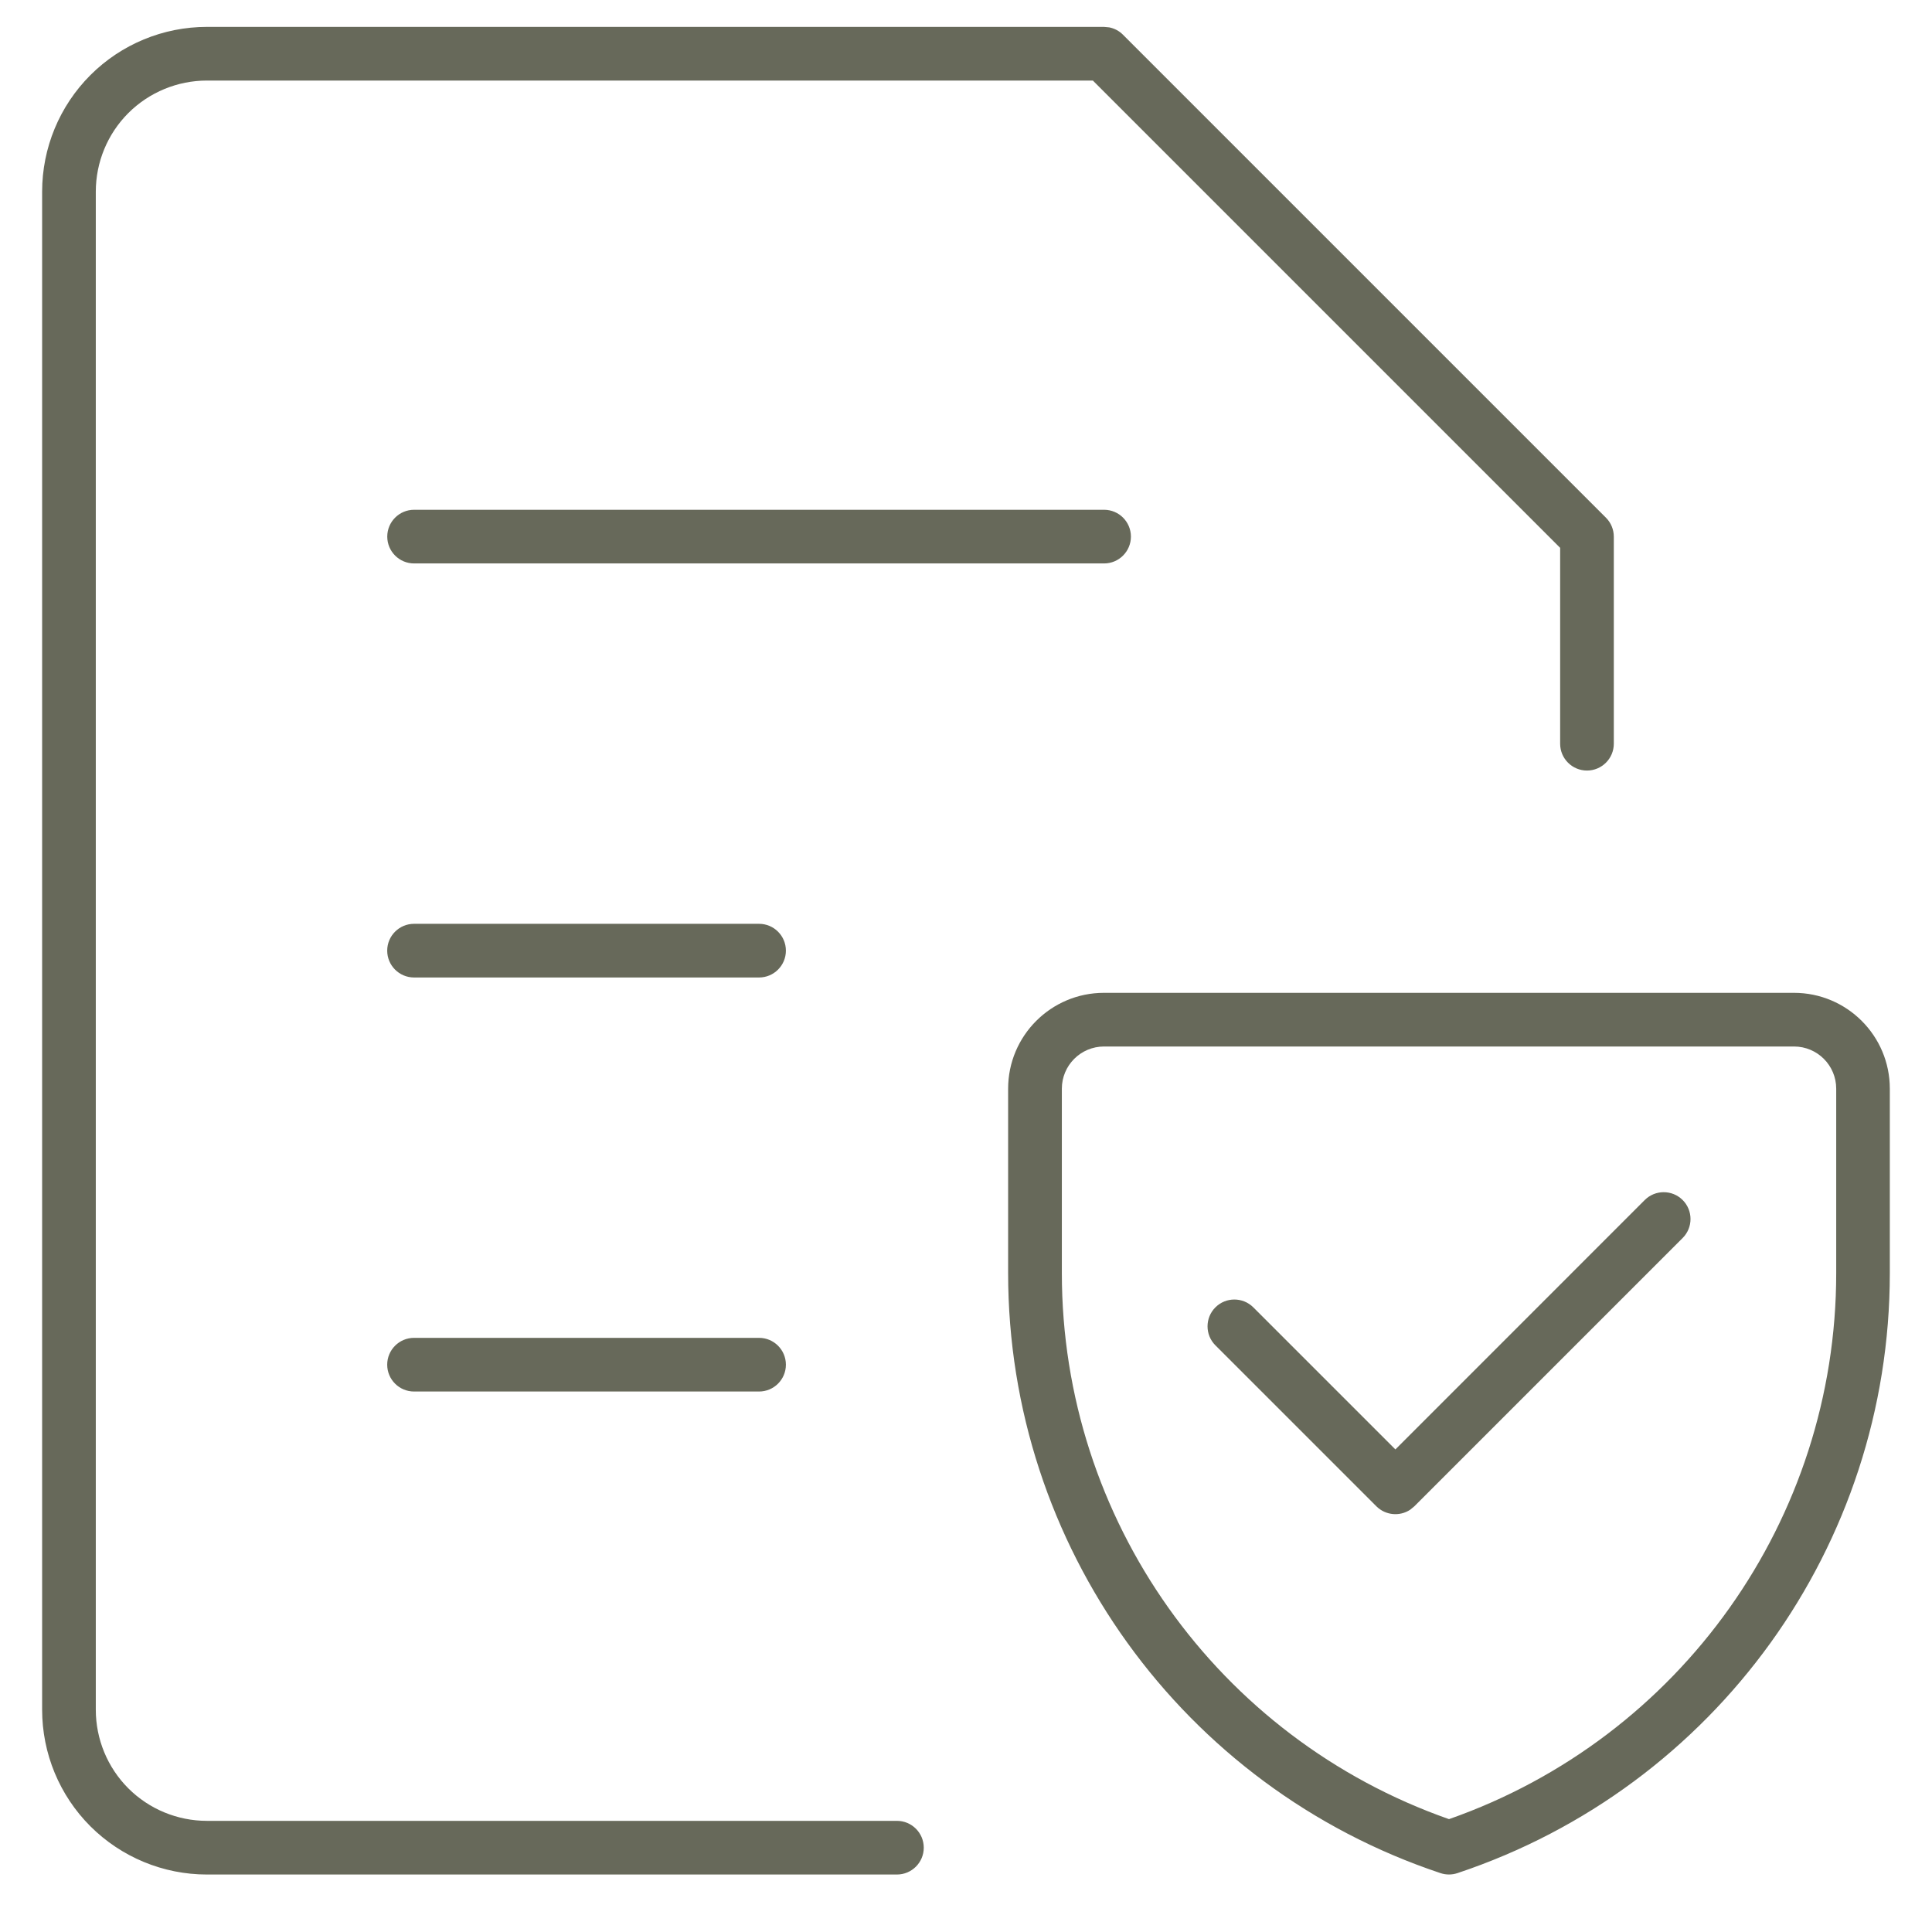 <svg fill="none" height="36" viewBox="0 0 36 36" width="36" xmlns="http://www.w3.org/2000/svg"><path d="m20.669.51c.096.019.186.066.256.137l9 9c.094.094.146.221.146.354v3.857c-0.0.276-.224.5-.5.5-.276 0-.5-.224-.5-.5v-3.65l-8.707-8.707h-16.508c-.549 0-1.076.218-1.465.606-.388.388-.606.916-.606 1.465v28.286c0.0.549.218 1.077.606 1.465.388.388.916.606 1.465.606h12.857c.276 0.0.5.224.5.5-0.0.276-.224.5-.5.5h-12.857c-.815 0-1.596-.324-2.172-.899-.576-.576-.899-1.357-.899-2.172v-28.286c0-.815.323-1.596.899-2.172.576-.576 1.357-.899 2.172-.899h16.715zm12.759 17.99c.986 0 1.786.8 1.786 1.786v3.439c0 5.071-3.245 9.574-8.057 11.178-.102.034-.213.034-.315 0-4.811-1.604-8.057-6.106-8.057-11.178v-3.439c0-.986.8-1.786 1.786-1.786zm-12.856 1c-.434 0-.786.352-.786.786v3.439c0 4.585 2.899 8.659 7.214 10.172 4.315-1.513 7.215-5.587 7.215-10.172v-3.439c0-.434-.352-.786-.786-.786zm10.075 2.861c.195-.195.512-.195.707 0 .195.195.195.512 0 .707l-5 5-.078.064c-.194.128-.458.106-.629-.064l-3-3c-.195-.195-.195-.512 0-.707.195-.195.512-.195.707 0l2.647 2.647zm-16.503 2.568c.276 0.0.5.224.5.5s-.224.5-.5.5h-6.429c-.276 0-.5-.224-.5-.5 0-.276.224-.5.5-.5zm0-7.715c.276 0.0.5.224.5.5s-.224.5-.5.5h-6.429c-.276 0-.5-.224-.5-.5 0-.276.224-.5.5-.5zm6.429-7.715c.276 0.0.5.224.5.5 0 .276-.224.5-.5.5h-12.857c-.276 0-.5-.224-.5-.5 0-.276.224-.5.5-.5z" fill="#67695a"/></svg>